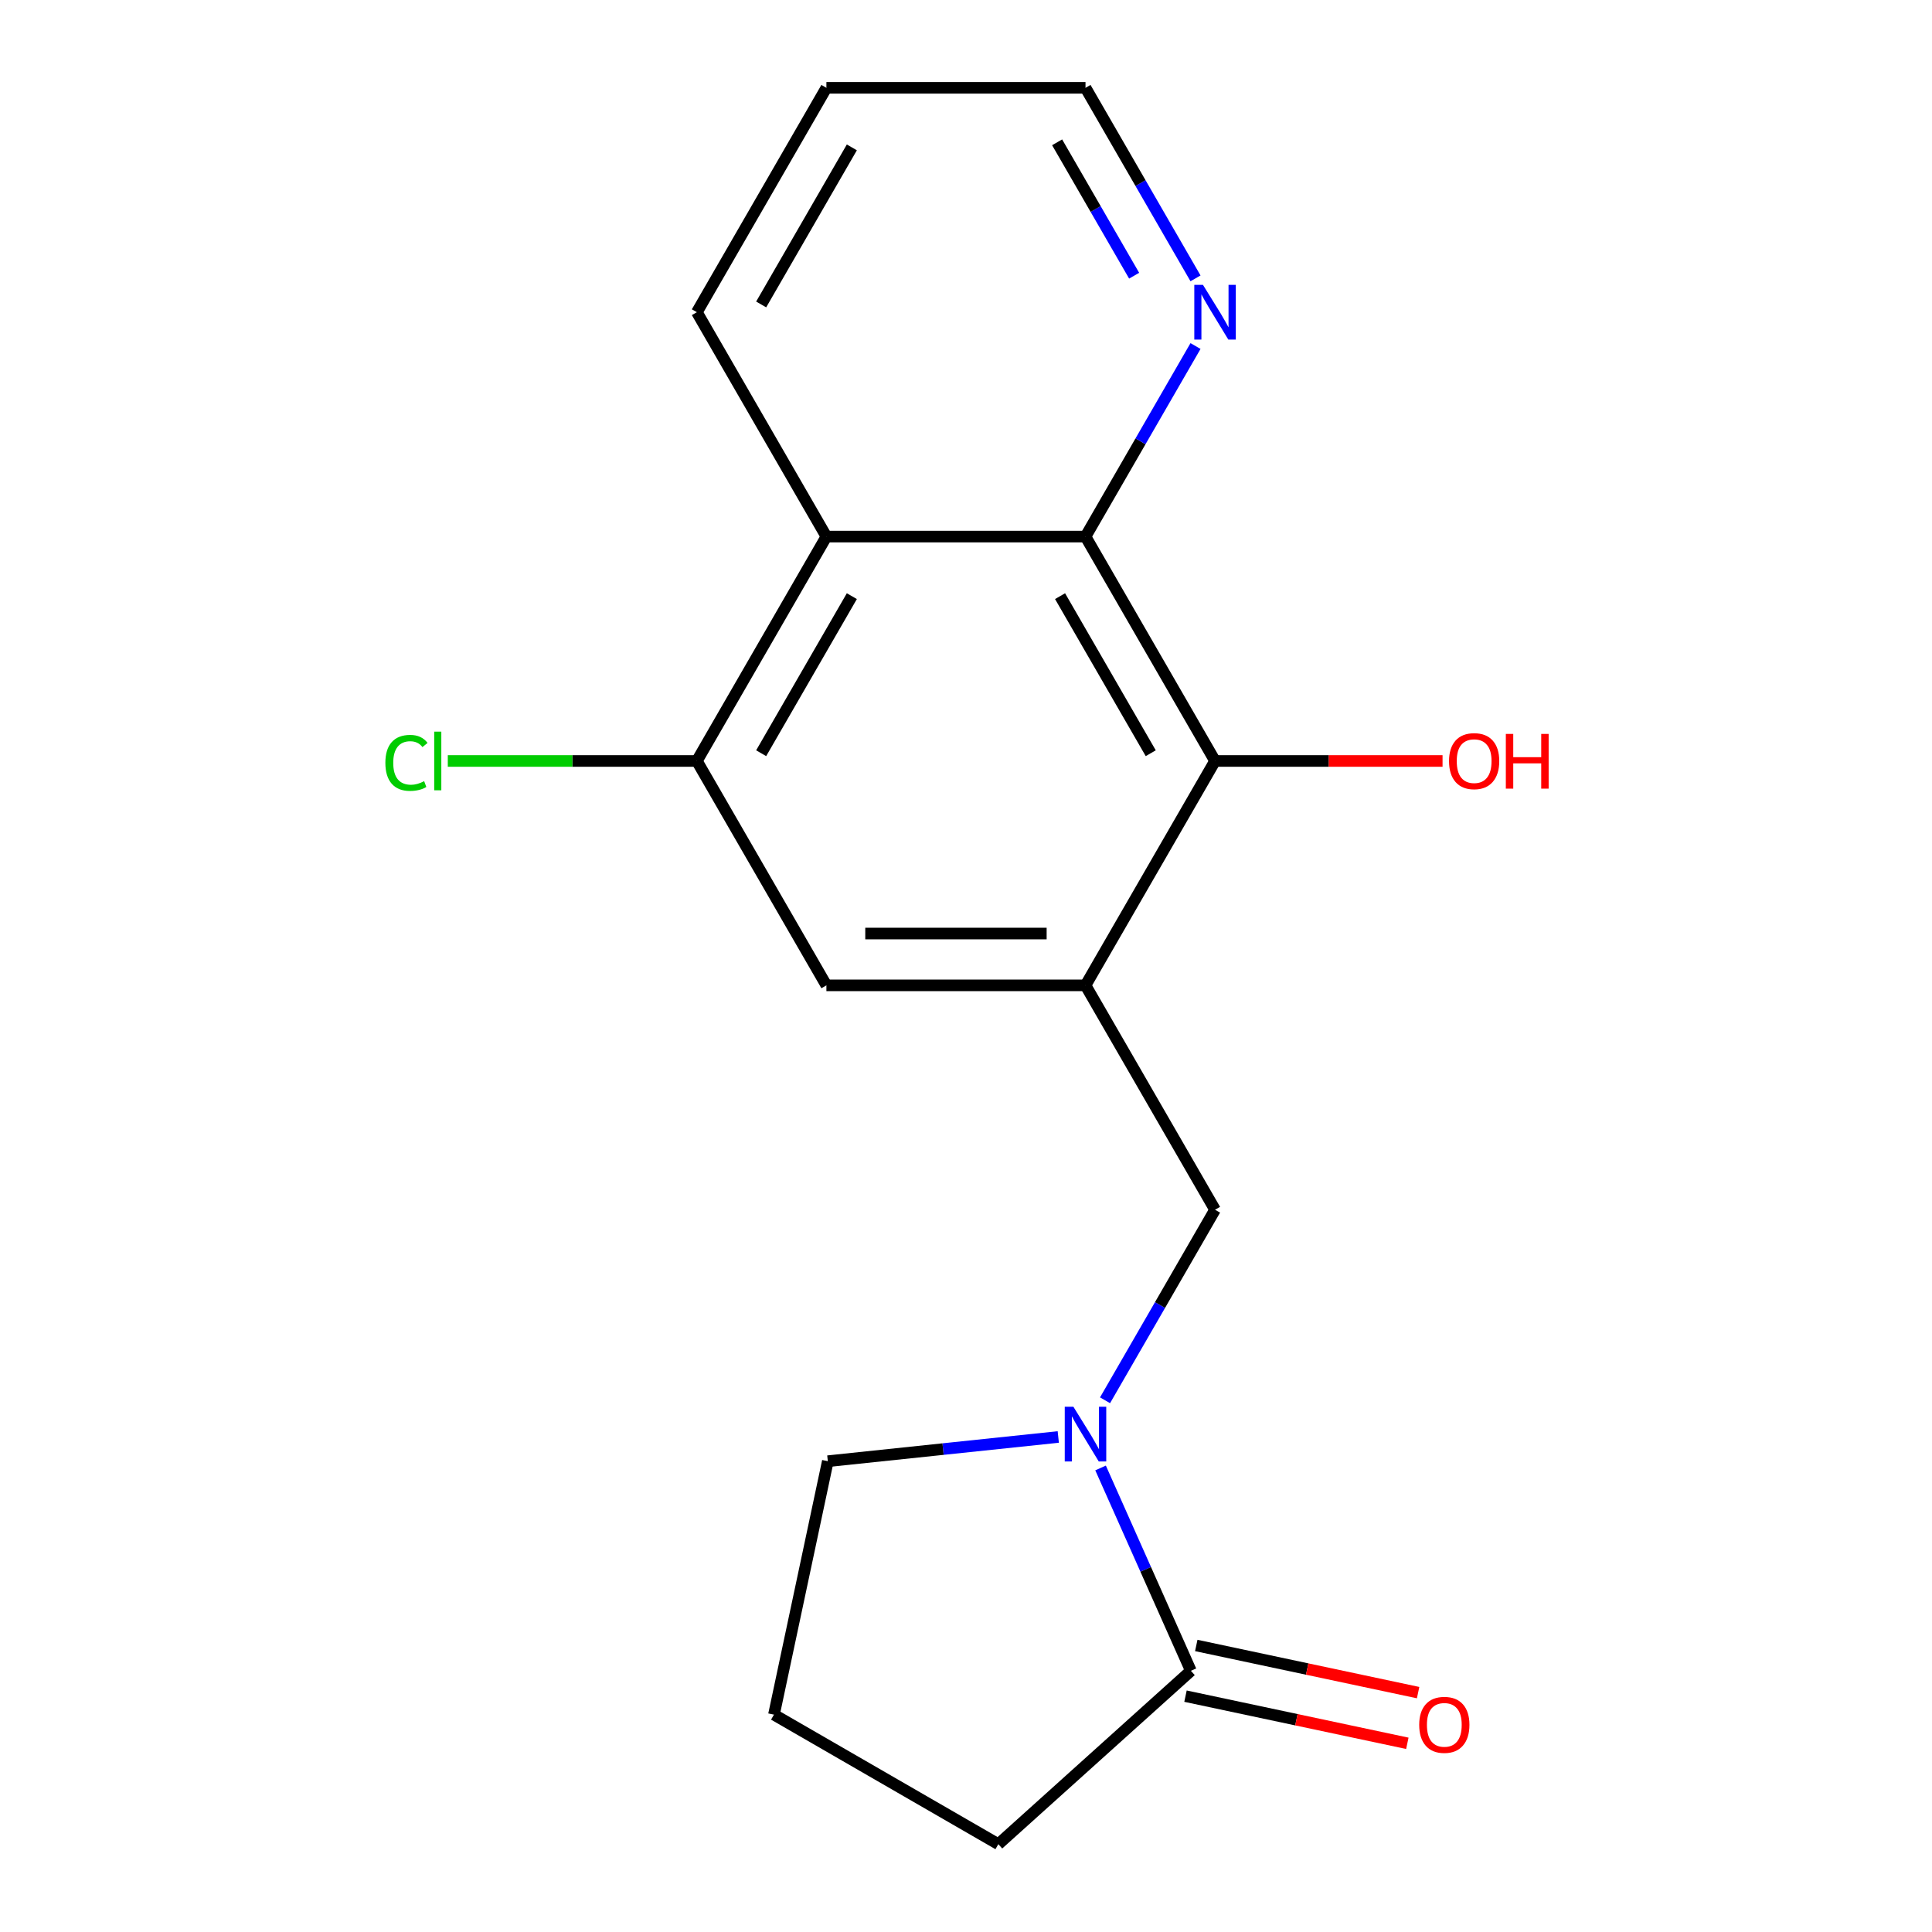<?xml version='1.0' encoding='iso-8859-1'?>
<svg version='1.1' baseProfile='full'
              xmlns='http://www.w3.org/2000/svg'
                      xmlns:rdkit='http://www.rdkit.org/xml'
                      xmlns:xlink='http://www.w3.org/1999/xlink'
                  xml:space='preserve'
width='1000px' height='1000px' viewBox='0 0 1000 1000'>
<!-- END OF HEADER -->
<rect style='opacity:1.0;fill:#FFFFFF;stroke:none' width='1000' height='1000' x='0' y='0'> </rect>
<path class='bond-2' d='M 561.854,510.016 L 628.907,393.876' style='fill:none;fill-rule:evenodd;stroke:#000000;stroke-width:6px;stroke-linecap:butt;stroke-linejoin:miter;stroke-opacity:1' />
<path class='bond-5' d='M 561.854,510.016 L 628.907,626.157' style='fill:none;fill-rule:evenodd;stroke:#000000;stroke-width:6px;stroke-linecap:butt;stroke-linejoin:miter;stroke-opacity:1' />
<path class='bond-7' d='M 561.854,510.016 L 427.746,510.016' style='fill:none;fill-rule:evenodd;stroke:#000000;stroke-width:6px;stroke-linecap:butt;stroke-linejoin:miter;stroke-opacity:1' />
<path class='bond-7' d='M 541.738,483.195 L 447.862,483.195' style='fill:none;fill-rule:evenodd;stroke:#000000;stroke-width:6px;stroke-linecap:butt;stroke-linejoin:miter;stroke-opacity:1' />
<path class='bond-0' d='M 571.965,724.784 L 600.436,675.47' style='fill:none;fill-rule:evenodd;stroke:#0000FF;stroke-width:6px;stroke-linecap:butt;stroke-linejoin:miter;stroke-opacity:1' />
<path class='bond-0' d='M 600.436,675.47 L 628.907,626.157' style='fill:none;fill-rule:evenodd;stroke:#000000;stroke-width:6px;stroke-linecap:butt;stroke-linejoin:miter;stroke-opacity:1' />
<path class='bond-4' d='M 569.651,759.81 L 593.025,812.31' style='fill:none;fill-rule:evenodd;stroke:#0000FF;stroke-width:6px;stroke-linecap:butt;stroke-linejoin:miter;stroke-opacity:1' />
<path class='bond-4' d='M 593.025,812.31 L 616.4,864.81' style='fill:none;fill-rule:evenodd;stroke:#000000;stroke-width:6px;stroke-linecap:butt;stroke-linejoin:miter;stroke-opacity:1' />
<path class='bond-12' d='M 547.761,743.778 L 488.121,750.047' style='fill:none;fill-rule:evenodd;stroke:#0000FF;stroke-width:6px;stroke-linecap:butt;stroke-linejoin:miter;stroke-opacity:1' />
<path class='bond-12' d='M 488.121,750.047 L 428.481,756.315' style='fill:none;fill-rule:evenodd;stroke:#000000;stroke-width:6px;stroke-linecap:butt;stroke-linejoin:miter;stroke-opacity:1' />
<path class='bond-1' d='M 561.854,277.735 L 628.907,393.876' style='fill:none;fill-rule:evenodd;stroke:#000000;stroke-width:6px;stroke-linecap:butt;stroke-linejoin:miter;stroke-opacity:1' />
<path class='bond-1' d='M 548.684,308.567 L 595.621,389.865' style='fill:none;fill-rule:evenodd;stroke:#000000;stroke-width:6px;stroke-linecap:butt;stroke-linejoin:miter;stroke-opacity:1' />
<path class='bond-8' d='M 561.854,277.735 L 590.325,228.421' style='fill:none;fill-rule:evenodd;stroke:#000000;stroke-width:6px;stroke-linecap:butt;stroke-linejoin:miter;stroke-opacity:1' />
<path class='bond-8' d='M 590.325,228.421 L 618.796,179.108' style='fill:none;fill-rule:evenodd;stroke:#0000FF;stroke-width:6px;stroke-linecap:butt;stroke-linejoin:miter;stroke-opacity:1' />
<path class='bond-18' d='M 561.854,277.735 L 427.746,277.735' style='fill:none;fill-rule:evenodd;stroke:#000000;stroke-width:6px;stroke-linecap:butt;stroke-linejoin:miter;stroke-opacity:1' />
<path class='bond-11' d='M 628.907,393.876 L 687.785,393.876' style='fill:none;fill-rule:evenodd;stroke:#000000;stroke-width:6px;stroke-linecap:butt;stroke-linejoin:miter;stroke-opacity:1' />
<path class='bond-11' d='M 687.785,393.876 L 746.662,393.876' style='fill:none;fill-rule:evenodd;stroke:#FF0000;stroke-width:6px;stroke-linecap:butt;stroke-linejoin:miter;stroke-opacity:1' />
<path class='bond-3' d='M 427.746,277.735 L 360.693,393.876' style='fill:none;fill-rule:evenodd;stroke:#000000;stroke-width:6px;stroke-linecap:butt;stroke-linejoin:miter;stroke-opacity:1' />
<path class='bond-3' d='M 440.916,308.567 L 393.979,389.865' style='fill:none;fill-rule:evenodd;stroke:#000000;stroke-width:6px;stroke-linecap:butt;stroke-linejoin:miter;stroke-opacity:1' />
<path class='bond-14' d='M 427.746,277.735 L 360.693,161.595' style='fill:none;fill-rule:evenodd;stroke:#000000;stroke-width:6px;stroke-linecap:butt;stroke-linejoin:miter;stroke-opacity:1' />
<path class='bond-9' d='M 613.612,877.928 L 671.024,890.131' style='fill:none;fill-rule:evenodd;stroke:#000000;stroke-width:6px;stroke-linecap:butt;stroke-linejoin:miter;stroke-opacity:1' />
<path class='bond-9' d='M 671.024,890.131 L 728.436,902.334' style='fill:none;fill-rule:evenodd;stroke:#FF0000;stroke-width:6px;stroke-linecap:butt;stroke-linejoin:miter;stroke-opacity:1' />
<path class='bond-9' d='M 619.188,851.692 L 676.6,863.896' style='fill:none;fill-rule:evenodd;stroke:#000000;stroke-width:6px;stroke-linecap:butt;stroke-linejoin:miter;stroke-opacity:1' />
<path class='bond-9' d='M 676.6,863.896 L 734.012,876.099' style='fill:none;fill-rule:evenodd;stroke:#FF0000;stroke-width:6px;stroke-linecap:butt;stroke-linejoin:miter;stroke-opacity:1' />
<path class='bond-13' d='M 616.4,864.81 L 516.739,954.545' style='fill:none;fill-rule:evenodd;stroke:#000000;stroke-width:6px;stroke-linecap:butt;stroke-linejoin:miter;stroke-opacity:1' />
<path class='bond-6' d='M 360.693,393.876 L 427.746,510.016' style='fill:none;fill-rule:evenodd;stroke:#000000;stroke-width:6px;stroke-linecap:butt;stroke-linejoin:miter;stroke-opacity:1' />
<path class='bond-10' d='M 360.693,393.876 L 296.235,393.876' style='fill:none;fill-rule:evenodd;stroke:#000000;stroke-width:6px;stroke-linecap:butt;stroke-linejoin:miter;stroke-opacity:1' />
<path class='bond-10' d='M 296.235,393.876 L 231.778,393.876' style='fill:none;fill-rule:evenodd;stroke:#00CC00;stroke-width:6px;stroke-linecap:butt;stroke-linejoin:miter;stroke-opacity:1' />
<path class='bond-16' d='M 618.796,144.082 L 590.325,94.768' style='fill:none;fill-rule:evenodd;stroke:#0000FF;stroke-width:6px;stroke-linecap:butt;stroke-linejoin:miter;stroke-opacity:1' />
<path class='bond-16' d='M 590.325,94.768 L 561.854,45.455' style='fill:none;fill-rule:evenodd;stroke:#000000;stroke-width:6px;stroke-linecap:butt;stroke-linejoin:miter;stroke-opacity:1' />
<path class='bond-16' d='M 587.027,142.699 L 567.097,108.179' style='fill:none;fill-rule:evenodd;stroke:#0000FF;stroke-width:6px;stroke-linecap:butt;stroke-linejoin:miter;stroke-opacity:1' />
<path class='bond-16' d='M 567.097,108.179 L 547.167,73.659' style='fill:none;fill-rule:evenodd;stroke:#000000;stroke-width:6px;stroke-linecap:butt;stroke-linejoin:miter;stroke-opacity:1' />
<path class='bond-15' d='M 428.481,756.315 L 400.598,887.492' style='fill:none;fill-rule:evenodd;stroke:#000000;stroke-width:6px;stroke-linecap:butt;stroke-linejoin:miter;stroke-opacity:1' />
<path class='bond-19' d='M 516.739,954.545 L 400.598,887.492' style='fill:none;fill-rule:evenodd;stroke:#000000;stroke-width:6px;stroke-linecap:butt;stroke-linejoin:miter;stroke-opacity:1' />
<path class='bond-17' d='M 360.693,161.595 L 427.746,45.455' style='fill:none;fill-rule:evenodd;stroke:#000000;stroke-width:6px;stroke-linecap:butt;stroke-linejoin:miter;stroke-opacity:1' />
<path class='bond-17' d='M 393.979,157.585 L 440.916,76.286' style='fill:none;fill-rule:evenodd;stroke:#000000;stroke-width:6px;stroke-linecap:butt;stroke-linejoin:miter;stroke-opacity:1' />
<path class='bond-20' d='M 561.854,45.455 L 427.746,45.455' style='fill:none;fill-rule:evenodd;stroke:#000000;stroke-width:6px;stroke-linecap:butt;stroke-linejoin:miter;stroke-opacity:1' />
<path  class='atom-1' d='M 555.594 728.137
L 564.874 743.137
Q 565.794 744.617, 567.274 747.297
Q 568.754 749.977, 568.834 750.137
L 568.834 728.137
L 572.594 728.137
L 572.594 756.457
L 568.714 756.457
L 558.754 740.057
Q 557.594 738.137, 556.354 735.937
Q 555.154 733.737, 554.794 733.057
L 554.794 756.457
L 551.114 756.457
L 551.114 728.137
L 555.594 728.137
' fill='#0000FF'/>
<path  class='atom-9' d='M 622.647 147.435
L 631.927 162.435
Q 632.847 163.915, 634.327 166.595
Q 635.807 169.275, 635.887 169.435
L 635.887 147.435
L 639.647 147.435
L 639.647 175.755
L 635.767 175.755
L 625.807 159.355
Q 624.647 157.435, 623.407 155.235
Q 622.207 153.035, 621.847 152.355
L 621.847 175.755
L 618.167 175.755
L 618.167 147.435
L 622.647 147.435
' fill='#0000FF'/>
<path  class='atom-10' d='M 734.577 892.773
Q 734.577 885.973, 737.937 882.173
Q 741.297 878.373, 747.577 878.373
Q 753.857 878.373, 757.217 882.173
Q 760.577 885.973, 760.577 892.773
Q 760.577 899.653, 757.177 903.573
Q 753.777 907.453, 747.577 907.453
Q 741.337 907.453, 737.937 903.573
Q 734.577 899.693, 734.577 892.773
M 747.577 904.253
Q 751.897 904.253, 754.217 901.373
Q 756.577 898.453, 756.577 892.773
Q 756.577 887.213, 754.217 884.413
Q 751.897 881.573, 747.577 881.573
Q 743.257 881.573, 740.897 884.373
Q 738.577 887.173, 738.577 892.773
Q 738.577 898.493, 740.897 901.373
Q 743.257 904.253, 747.577 904.253
' fill='#FF0000'/>
<path  class='atom-11' d='M 199.465 394.856
Q 199.465 387.816, 202.745 384.136
Q 206.065 380.416, 212.345 380.416
Q 218.185 380.416, 221.305 384.536
L 218.665 386.696
Q 216.385 383.696, 212.345 383.696
Q 208.065 383.696, 205.785 386.576
Q 203.545 389.416, 203.545 394.856
Q 203.545 400.456, 205.865 403.336
Q 208.225 406.216, 212.785 406.216
Q 215.905 406.216, 219.545 404.336
L 220.665 407.336
Q 219.185 408.296, 216.945 408.856
Q 214.705 409.416, 212.225 409.416
Q 206.065 409.416, 202.745 405.656
Q 199.465 401.896, 199.465 394.856
' fill='#00CC00'/>
<path  class='atom-11' d='M 224.745 378.696
L 228.425 378.696
L 228.425 409.056
L 224.745 409.056
L 224.745 378.696
' fill='#00CC00'/>
<path  class='atom-12' d='M 750.015 393.956
Q 750.015 387.156, 753.375 383.356
Q 756.735 379.556, 763.015 379.556
Q 769.295 379.556, 772.655 383.356
Q 776.015 387.156, 776.015 393.956
Q 776.015 400.836, 772.615 404.756
Q 769.215 408.636, 763.015 408.636
Q 756.775 408.636, 753.375 404.756
Q 750.015 400.876, 750.015 393.956
M 763.015 405.436
Q 767.335 405.436, 769.655 402.556
Q 772.015 399.636, 772.015 393.956
Q 772.015 388.396, 769.655 385.596
Q 767.335 382.756, 763.015 382.756
Q 758.695 382.756, 756.335 385.556
Q 754.015 388.356, 754.015 393.956
Q 754.015 399.676, 756.335 402.556
Q 758.695 405.436, 763.015 405.436
' fill='#FF0000'/>
<path  class='atom-12' d='M 779.415 379.876
L 783.255 379.876
L 783.255 391.916
L 797.735 391.916
L 797.735 379.876
L 801.575 379.876
L 801.575 408.196
L 797.735 408.196
L 797.735 395.116
L 783.255 395.116
L 783.255 408.196
L 779.415 408.196
L 779.415 379.876
' fill='#FF0000'/>
</svg>
